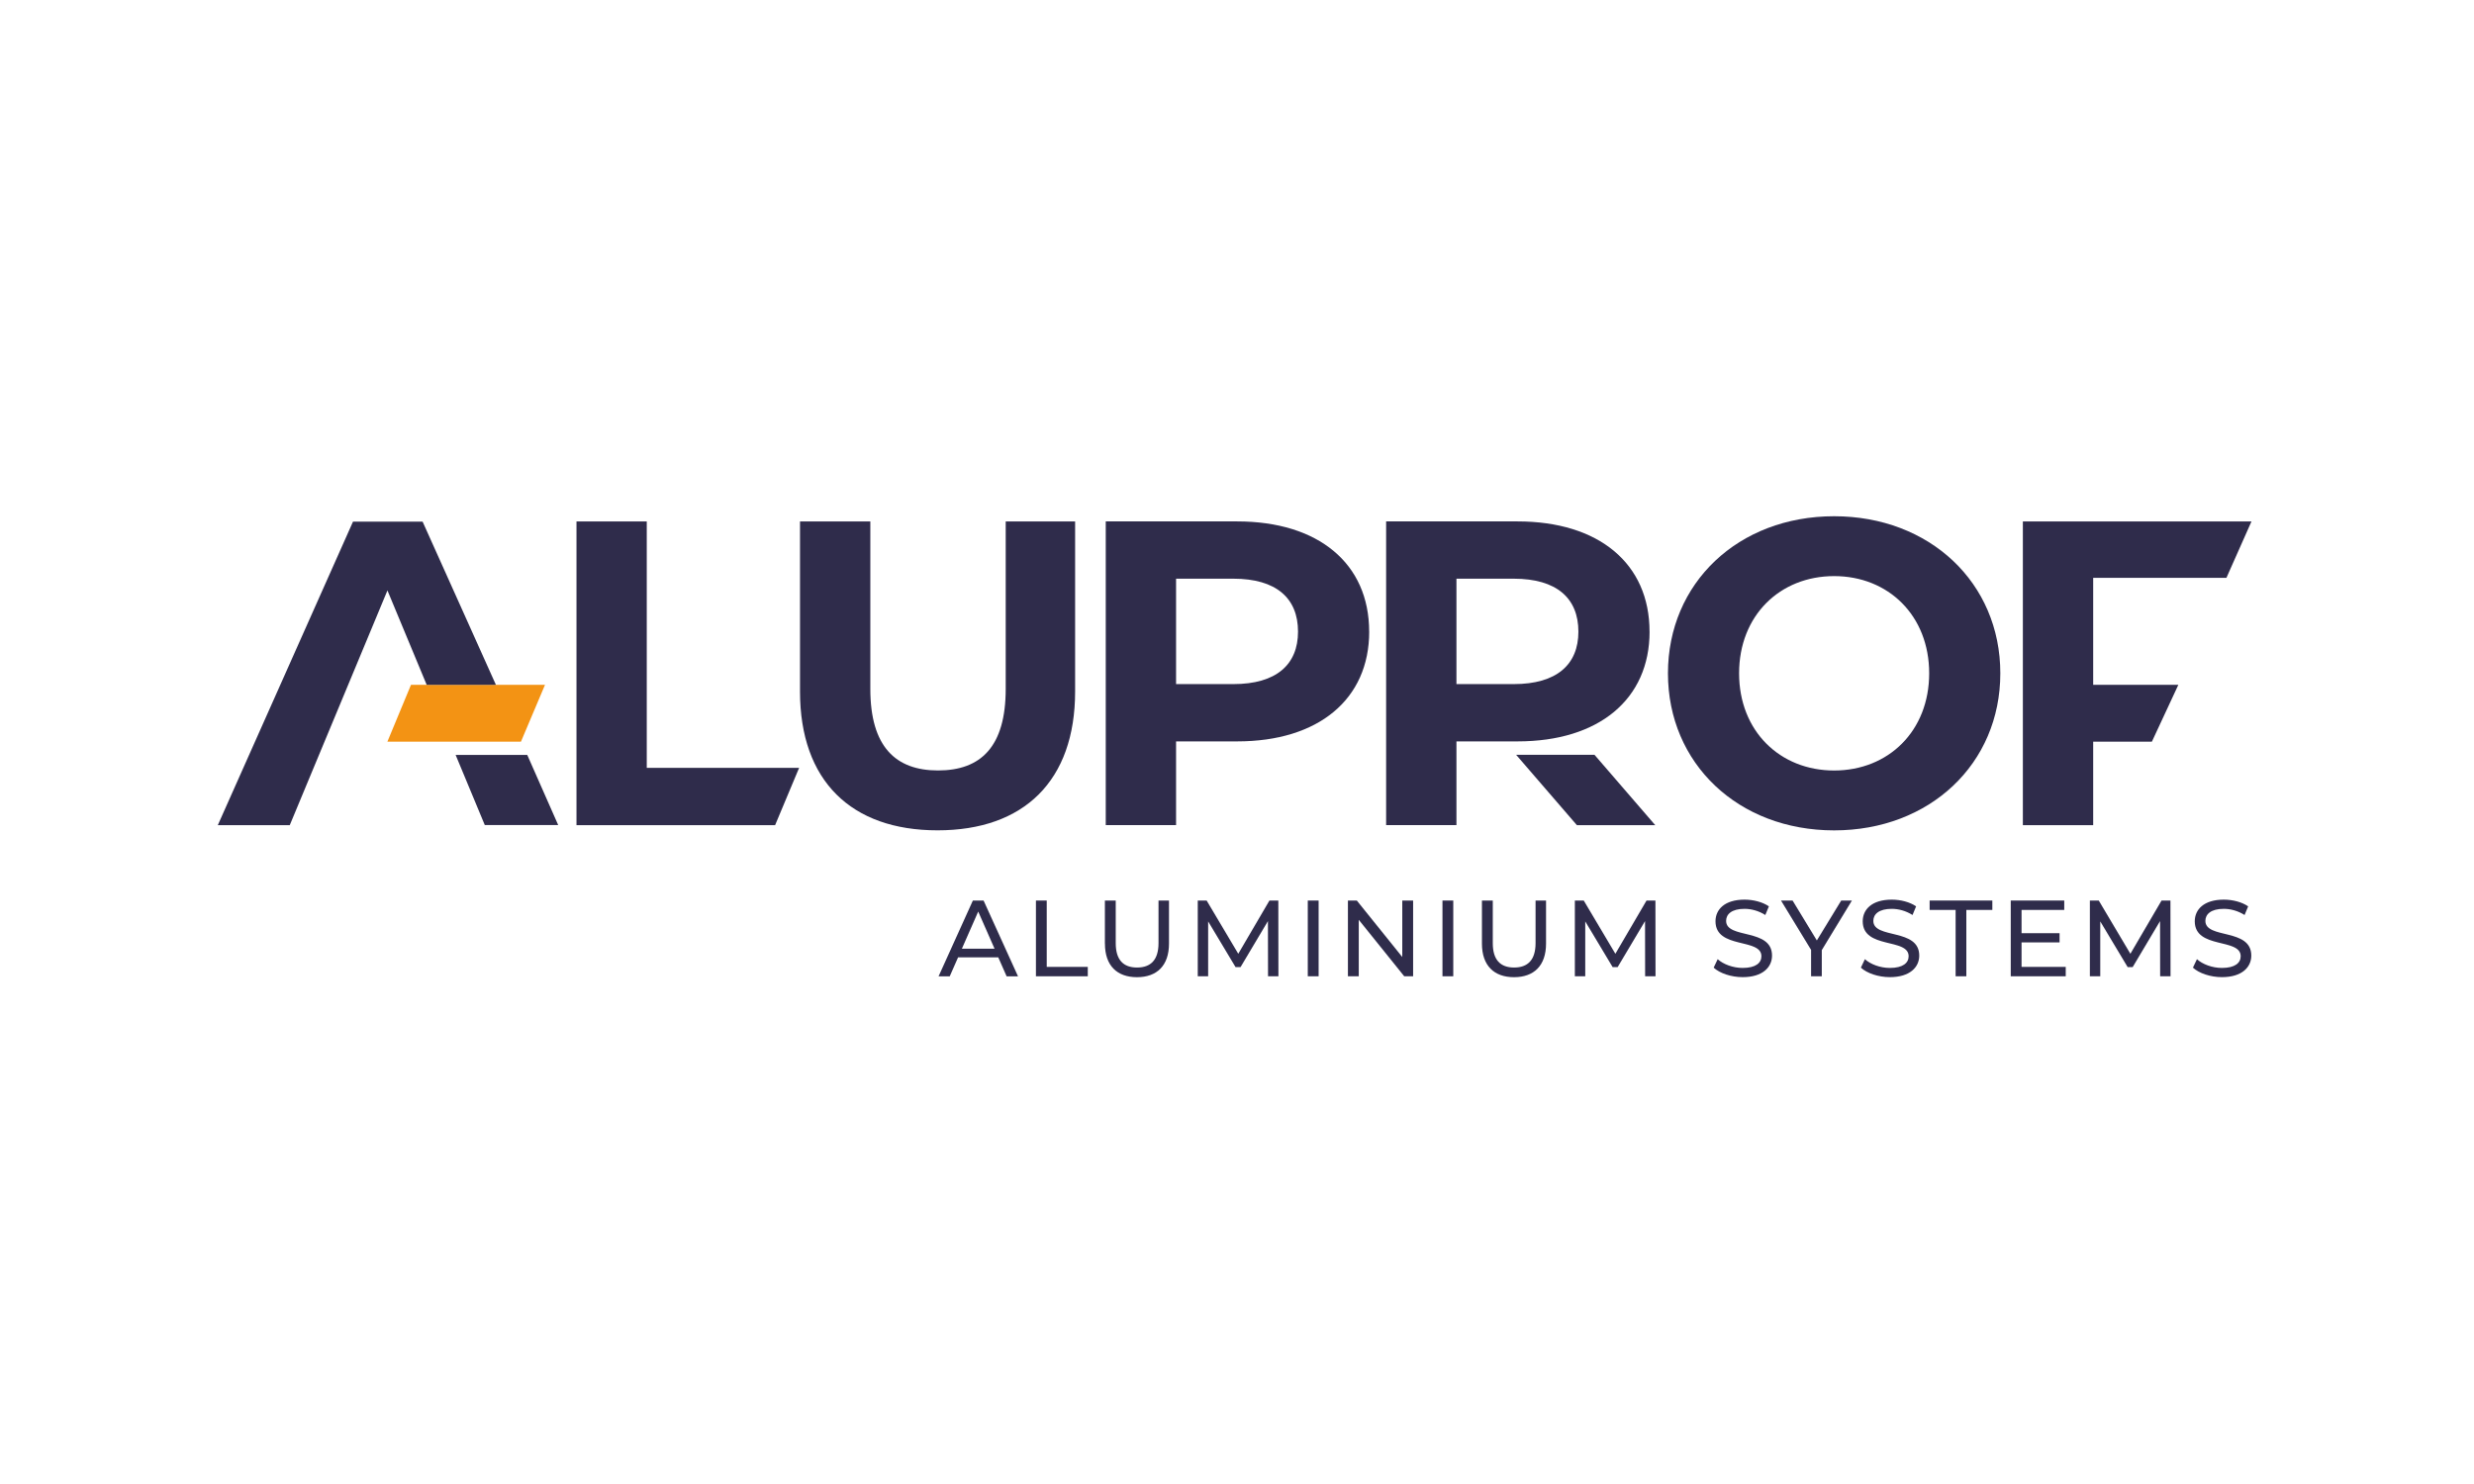 <?xml version="1.0" encoding="UTF-8"?>
<!DOCTYPE svg PUBLIC "-//W3C//DTD SVG 1.1//EN" "http://www.w3.org/Graphics/SVG/1.1/DTD/svg11.dtd">
<!-- Creator: CorelDRAW 2020 (64-Bit) -->
<svg xmlns="http://www.w3.org/2000/svg" xml:space="preserve" width="3.472in" height="2.083in" version="1.1" style="shape-rendering:geometricPrecision; text-rendering:geometricPrecision; image-rendering:optimizeQuality; fill-rule:evenodd; clip-rule:evenodd"
viewBox="0 0 545.26 327.16"
 xmlns:xlink="http://www.w3.org/1999/xlink"
 xmlns:xodm="http://www.corel.com/coreldraw/odm/2003">
 <defs>
  <style type="text/css">
   <![CDATA[
    .fil0 {fill:white}
    .fil1 {fill:#F39314;fill-rule:nonzero}
    .fil2 {fill:#2F2C4B;fill-rule:nonzero}
   ]]>
  </style>
 </defs>
 <g id="Layer_x0020_1">
  <rect class="fil0" y="-0" width="545.26" height="327.16"/>
  <g id="_1665683100880">
   <polygon class="fil1" points="120.1,150.99 90.56,150.99 85.36,163.52 114.8,163.52 "/>
   <polygon class="fil2" points="127.04,114.97 142.53,114.97 142.53,169.3 176.11,169.3 170.82,181.93 127.04,181.93 "/>
   <path class="fil2" d="M176.31 152.46l0 -37.49 15.5 0 0 36.92c0,12.72 5.55,17.98 14.92,17.98 9.47,0 14.92,-5.26 14.92,-17.98l0 -36.92 15.3 0 0 37.49c0,19.7 -11.29,30.61 -30.32,30.61 -19.03,0 -30.32,-10.9 -30.32,-30.61z"/>
   <path class="fil2" d="M286.08 139.26c0,-7.36 -4.78,-11.67 -14.25,-11.67l-12.63 0 0 23.24 12.63 0c9.47,0 14.25,-4.3 14.25,-11.57zm15.69 0c0,14.92 -11.19,24.2 -29.08,24.2l-13.49 0 0 18.46 -15.5 0 0 -66.96 28.98 0c17.89,0 29.08,9.28 29.08,24.29z"/>
   <path class="fil2" d="M425.2 148.45c0,-12.72 -8.99,-21.43 -20.95,-21.43 -11.96,0 -20.95,8.7 -20.95,21.43 0,12.72 8.99,21.43 20.95,21.43 11.96,0 20.95,-8.7 20.95,-21.43zm-57.58 0c0,-19.9 15.49,-34.63 36.63,-34.63 21.04,0 36.63,14.64 36.63,34.63 0,19.99 -15.59,34.63 -36.63,34.63 -21.14,0 -36.63,-14.73 -36.63,-34.63z"/>
   <polygon class="fil2" points="461.35,127.4 461.35,150.99 480.12,150.99 474.29,163.52 461.35,163.52 461.35,181.93 445.85,181.93 445.85,114.97 496.24,114.97 490.72,127.4 "/>
   <polygon class="fil2" points="351.42,166.41 334.15,166.41 347.55,181.93 364.82,181.93 "/>
   <path class="fil2" d="M347.88 139.26c0,-7.36 -4.78,-11.67 -14.25,-11.67l-12.63 0 0 23.24 12.63 0c9.47,0 14.25,-4.3 14.25,-11.57zm15.69 0c0,14.92 -11.19,24.2 -29.08,24.2l-13.49 0 0 18.46 -15.5 0 0 -66.96 28.98 0c17.89,0 29.08,9.28 29.08,24.29z"/>
   <polygon class="fil2" points="94.02,150.99 109.28,150.99 93.12,115.01 77.78,115.01 47.98,181.93 63.84,181.93 85.37,130.18 "/>
   <polygon class="fil2" points="123.01,181.91 106.83,181.91 100.4,166.45 116.19,166.45 "/>
   <path class="fil2" d="M219.19 209.17l-3.6 -8.19 -3.6 8.19 7.21 0zm0.84 1.91l-8.88 0 -1.84 4.18 -2.46 0 7.56 -16.71 2.36 0 7.59 16.71 -2.51 0 -1.84 -4.18z"/>
   <polygon class="fil2" points="228.31,198.55 230.69,198.55 230.69,213.18 239.74,213.18 239.74,215.25 228.31,215.25 "/>
   <path class="fil2" d="M243.51 208.05l0 -9.5 2.39 0 0 9.4c0,3.7 1.69,5.37 4.7,5.37 3.01,0 4.73,-1.67 4.73,-5.37l0 -9.4 2.31 0 0 9.5c0,4.84 -2.65,7.4 -7.06,7.4 -4.39,0 -7.06,-2.55 -7.06,-7.4z"/>
   <polygon class="fil2" points="279.47,215.25 279.45,203.08 273.41,213.23 272.31,213.23 266.27,203.15 266.27,215.25 263.98,215.25 263.98,198.55 265.94,198.55 272.91,210.29 279.78,198.55 281.74,198.55 281.76,215.25 "/>
   <polygon class="fil2" points="288.23,215.25 290.62,215.25 290.62,198.55 288.23,198.55 "/>
   <polygon class="fil2" points="311.45,198.55 311.45,215.25 309.49,215.25 299.47,202.8 299.47,215.25 297.08,215.25 297.08,198.55 299.04,198.55 309.06,211 309.06,198.55 "/>
   <polygon class="fil2" points="317.92,215.25 320.3,215.25 320.3,198.55 317.92,198.55 "/>
   <path class="fil2" d="M326.62 208.05l0 -9.5 2.39 0 0 9.4c0,3.7 1.69,5.37 4.7,5.37 3.01,0 4.73,-1.67 4.73,-5.37l0 -9.4 2.31 0 0 9.5c0,4.84 -2.65,7.4 -7.06,7.4 -4.39,0 -7.07,-2.55 -7.07,-7.4z"/>
   <polygon class="fil2" points="362.59,215.25 362.57,203.08 356.53,213.23 355.43,213.23 349.39,203.15 349.39,215.25 347.1,215.25 347.1,198.55 349.06,198.55 356.03,210.29 362.9,198.55 364.86,198.55 364.88,215.25 "/>
   <path class="fil2" d="M377.7 213.34l0.88 -1.86c1.24,1.12 3.37,1.93 5.51,1.93 2.89,0 4.13,-1.12 4.13,-2.58 0,-4.08 -10.12,-1.5 -10.12,-7.71 0,-2.58 2,-4.77 6.4,-4.77 1.96,0 3.99,0.53 5.37,1.48l-0.79 1.91c-1.46,-0.93 -3.1,-1.36 -4.58,-1.36 -2.84,0 -4.06,1.19 -4.06,2.65 0,4.08 10.12,1.53 10.12,7.66 0,2.55 -2.05,4.75 -6.47,4.75 -2.55,0 -5.06,-0.86 -6.4,-2.1z"/>
   <polygon class="fil2" points="401.53,209.48 401.53,215.25 399.17,215.25 399.17,209.43 392.54,198.55 395.09,198.55 400.44,207.35 405.81,198.55 408.17,198.55 "/>
   <path class="fil2" d="M410.15 213.34l0.88 -1.86c1.24,1.12 3.36,1.93 5.51,1.93 2.89,0 4.13,-1.12 4.13,-2.58 0,-4.08 -10.12,-1.5 -10.12,-7.71 0,-2.58 2,-4.77 6.4,-4.77 1.96,0 3.99,0.53 5.37,1.48l-0.79 1.91c-1.46,-0.93 -3.1,-1.36 -4.58,-1.36 -2.84,0 -4.06,1.19 -4.06,2.65 0,4.08 10.12,1.53 10.12,7.66 0,2.55 -2.05,4.75 -6.47,4.75 -2.55,0 -5.06,-0.86 -6.4,-2.1z"/>
   <polygon class="fil2" points="431.03,200.62 425.3,200.62 425.3,198.55 439.12,198.55 439.12,200.62 433.39,200.62 433.39,215.25 431.03,215.25 "/>
   <polygon class="fil2" points="455.3,213.18 455.3,215.25 443.18,215.25 443.18,198.55 454.97,198.55 454.97,200.62 445.56,200.62 445.56,205.75 453.94,205.75 453.94,207.78 445.56,207.78 445.56,213.18 "/>
   <polygon class="fil2" points="476.11,215.25 476.09,203.08 470.05,213.23 468.95,213.23 462.91,203.15 462.91,215.25 460.62,215.25 460.62,198.55 462.58,198.55 469.55,210.29 476.42,198.55 478.38,198.55 478.4,215.25 "/>
   <path class="fil2" d="M483.34 213.34l0.88 -1.86c1.24,1.12 3.36,1.93 5.51,1.93 2.89,0 4.13,-1.12 4.13,-2.58 0,-4.08 -10.12,-1.5 -10.12,-7.71 0,-2.58 2,-4.77 6.4,-4.77 1.96,0 3.99,0.53 5.37,1.48l-0.79 1.91c-1.46,-0.93 -3.1,-1.36 -4.58,-1.36 -2.84,0 -4.06,1.19 -4.06,2.65 0,4.08 10.12,1.53 10.12,7.66 0,2.55 -2.05,4.75 -6.47,4.75 -2.55,0 -5.06,-0.86 -6.4,-2.1z"/>
  </g>
 </g>
</svg>
